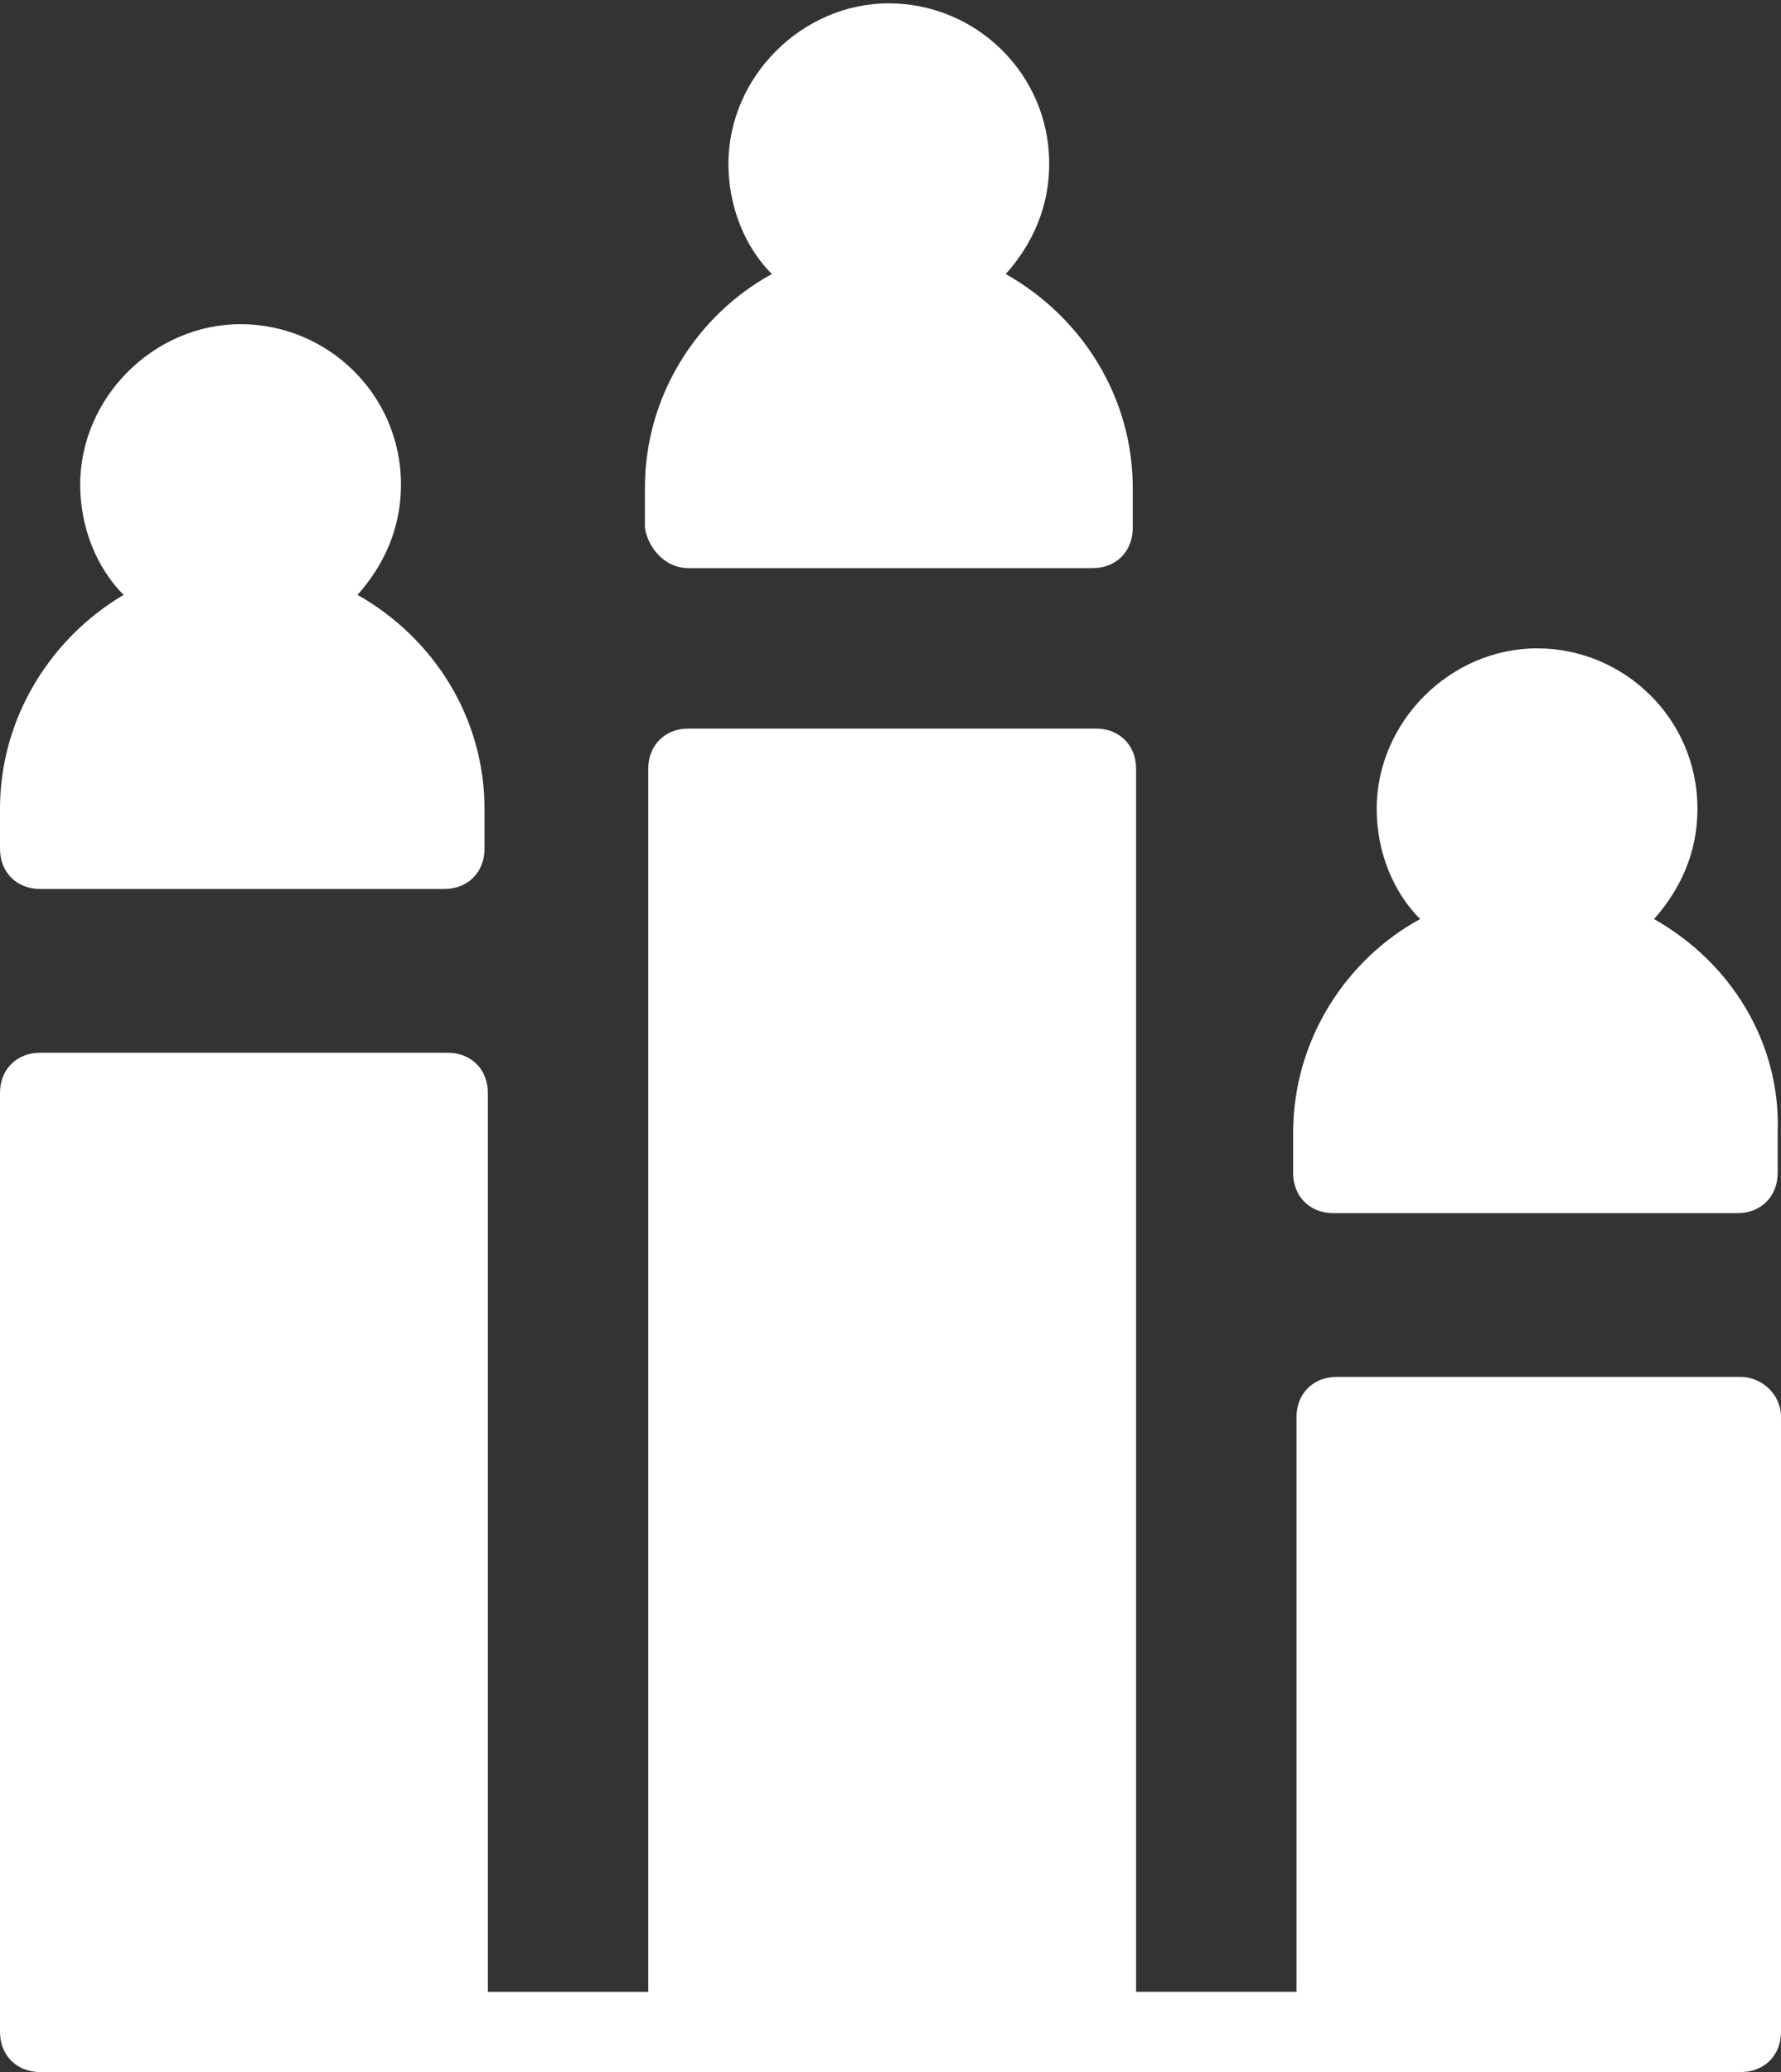 ﻿<?xml version="1.0" encoding="utf-8"?><svg version="1.1" id="Layer_2_00000181765823810178052500000004911878322601309590_" xmlns="http://www.w3.org/2000/svg" xmlns:xlink="http://www.w3.org/1999/xlink" x="0px" y="0px" viewBox="0 0 53.3 62" style="enable-background:new 0 0 53.3 62;" xml:space="preserve"><rect x="0" y="0" width="53.3" height="62" fill="#333333" stroke="none"/><style type="text/css">	.st0{fill:#FFFFFF;}</style><g id="Yellow">	<g id="Performance">		<path class="st0" d="M52.1,41.2H40c-0.7,0-1.2,0.5-1.2,1.2v17.2h-4.8V23c0-0.7-0.5-1.2-1.2-1.2H20.6c-0.7,0-1.2,0.5-1.2,1.2v36.6   h-4.8V32.7c0-0.7-0.5-1.2-1.2-1.2H1.2C0.5,31.5,0,32,0,32.7v28.1C0,61.5,0.5,62,1.2,62h50.9c0.7,0,1.2-0.5,1.2-1.2V42.4   C53.3,41.7,52.7,41.2,52.1,41.2z" />		<path class="st0" d="M1.2,26.6h12.1c0.7,0,1.2-0.5,1.2-1.2v-1.2c0-2.7-1.5-5.1-3.8-6.4c0.8-0.9,1.3-2,1.3-3.3   c0-2.7-2.2-4.8-4.8-4.8s-4.8,2.2-4.8,4.8c0,1.3,0.5,2.5,1.3,3.3C1.5,19.1,0,21.5,0,24.2v1.2C0,26.1,0.5,26.6,1.2,26.6L1.2,26.6z" />		<path class="st0" d="M20.6,17h12.1c0.7,0,1.2-0.5,1.2-1.2v-1.2c0-2.7-1.5-5.1-3.8-6.4c0.8-0.9,1.3-2,1.3-3.3   c0-2.7-2.2-4.8-4.8-4.8s-4.8,2.2-4.8,4.8c0,1.3,0.5,2.5,1.3,3.3c-2.2,1.2-3.8,3.6-3.8,6.4v1.2C19.4,16.4,19.9,17,20.6,17L20.6,17z   " />		<path class="st0" d="M49.5,27.5c0.8-0.9,1.3-2,1.3-3.3c0-2.7-2.2-4.8-4.8-4.8s-4.8,2.2-4.8,4.8c0,1.3,0.5,2.5,1.3,3.3   c-2.2,1.2-3.8,3.6-3.8,6.4v1.2c0,0.7,0.5,1.2,1.2,1.2h12.1c0.7,0,1.2-0.5,1.2-1.2v-1.2C53.3,31.2,51.8,28.8,49.5,27.5L49.5,27.5z" />	</g></g></svg>